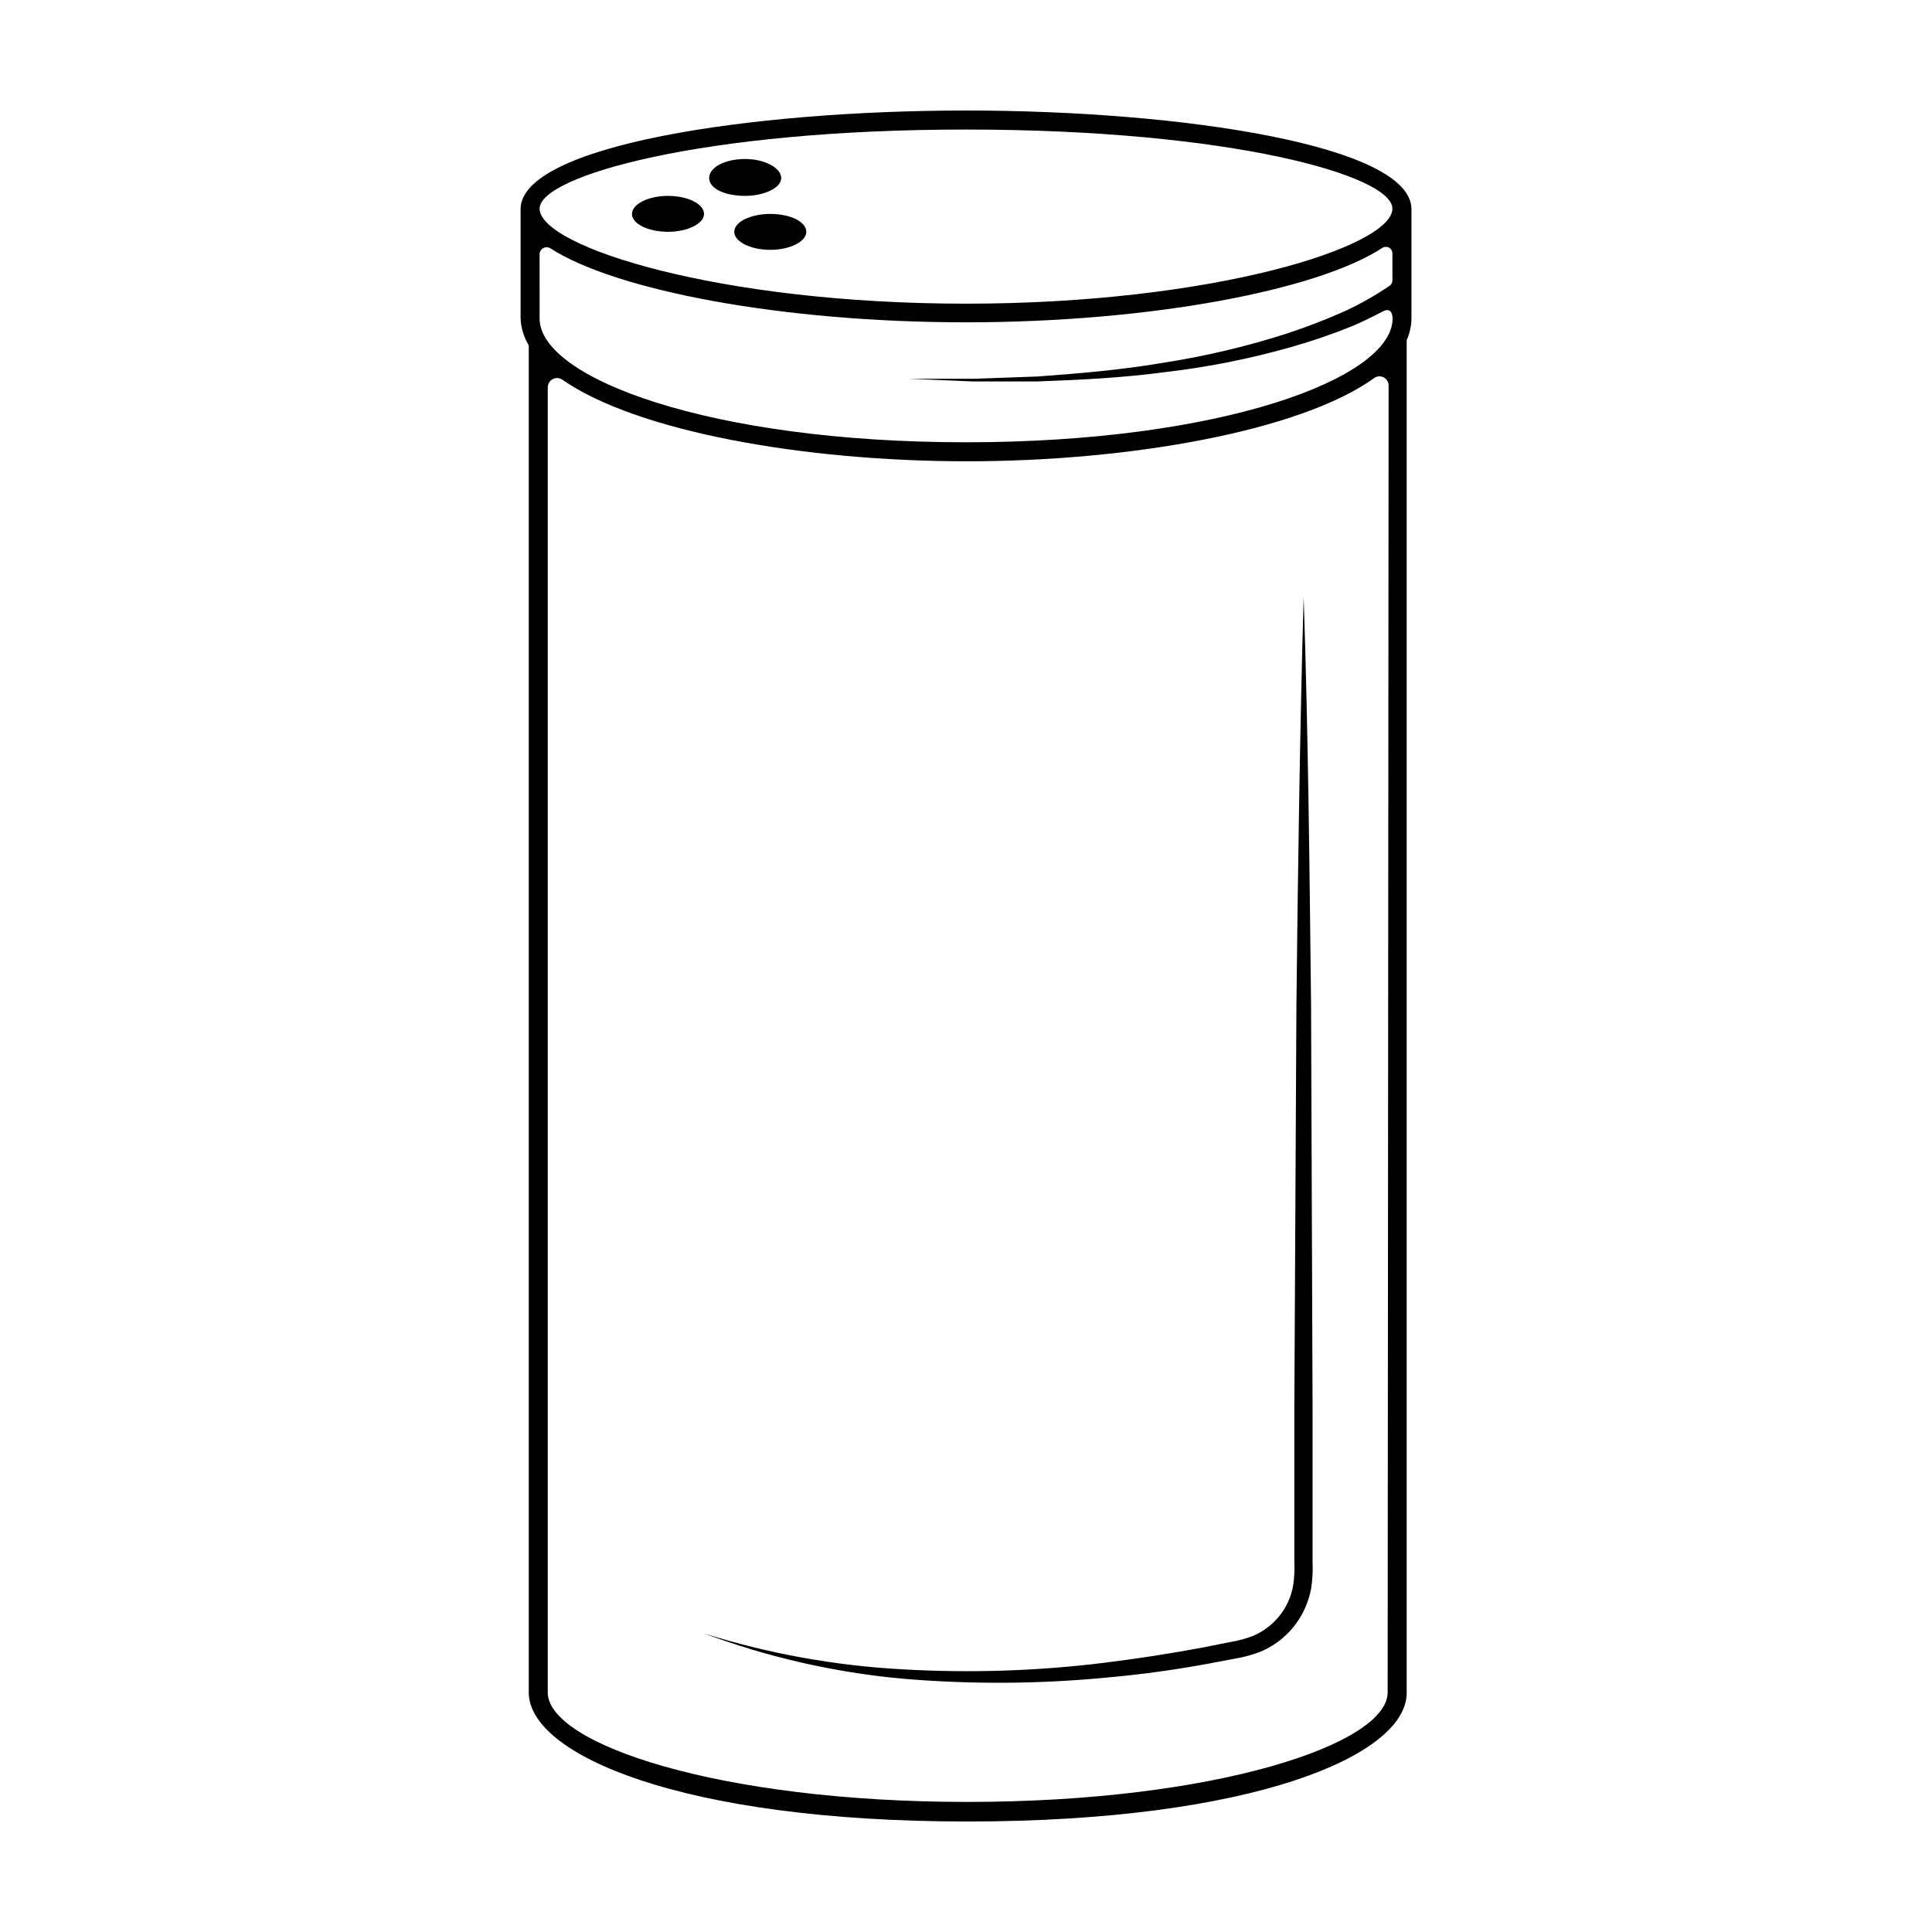 <?xml version="1.0" encoding="UTF-8"?>
<!-- Uploaded to: ICON Repo, www.svgrepo.com, Generator: ICON Repo Mixer Tools -->
<svg fill="#000000" width="800px" height="800px" version="1.1" viewBox="144 144 512 512" xmlns="http://www.w3.org/2000/svg">
 <g>
  <path d="m321.05 205.43c5.039 0 9.523-2.117 9.523-4.734 0-2.621-4.281-4.785-9.523-4.785-5.238 0-9.574 2.168-9.574 4.785 0.004 2.621 4.285 4.734 9.574 4.734z"/>
  <path d="m341.46 195.91c5.039 0 9.574-2.117 9.574-4.734 0-2.621-4.281-5.039-9.574-5.039-5.289 0-9.523 2.168-9.523 5.039s4.281 4.734 9.523 4.734z"/>
  <path d="m348.16 210.21c5.039 0 9.523-2.117 9.523-4.785 0-2.672-4.281-4.734-9.523-4.734-5.238 0-9.574 2.117-9.574 4.734 0.004 2.617 4.285 4.785 9.574 4.785z"/>
  <path d="m489.48 302.16c-1.008 35.973-1.512 71.945-1.914 107.91l-0.555 107.31v40.457c0.109 2.102 0.008 4.211-0.305 6.297-1.043 6.039-5.113 11.117-10.781 13.449-1.973 0.742-4.016 1.281-6.094 1.613l-6.551 1.309c-8.766 1.664-17.633 3.023-26.5 4.133-17.715 2.191-35.586 2.781-53.406 1.762-17.926-0.953-35.664-4.148-52.797-9.52 16.922 6.312 34.609 10.344 52.598 11.988 18.023 1.539 36.152 1.438 54.16-0.301 9.035-0.805 18.004-2.031 26.902-3.68l6.648-1.258c2.356-0.375 4.668-0.98 6.902-1.812 4.688-1.898 8.594-5.328 11.086-9.723 1.23-2.18 2.098-4.547 2.57-7.004 0.375-2.367 0.512-4.762 0.402-7.156v-40.555l-0.402-107.31c-0.406-35.973-0.758-71.945-1.965-107.91z"/>
  <path d="m400 173.29c-57.234 0-118.04 9.27-118.04 26.148v28.969c0.117 2.512 0.863 4.953 2.164 7.102v357c0 16.523 40.559 34.207 116.23 34.207 75.672 0 116.43-17.531 116.43-34.059v-358.51c0.809-1.809 1.238-3.762 1.262-5.742v-28.969c0-16.879-60.812-26.148-118.04-26.148zm0 5.039c70.031 0 113 12.191 113 20.957 0 10.078-47.457 25.191-113 25.191s-113-15.113-113-25.191c-0.004-8.617 42.973-20.957 113-20.957zm111.74 414.18c0 13.703-45.746 29.02-111.39 29.02-65.648 0-111.19-15.316-111.19-29.02v-345.86c0.004-0.918 0.516-1.758 1.332-2.184 0.812-0.422 1.793-0.359 2.547 0.168 19.801 13.754 64.035 21.613 107.21 21.613s88.316-8.012 107.87-22.016v-0.004c0.734-0.559 1.727-0.648 2.555-0.23 0.824 0.418 1.34 1.273 1.324 2.195zm-111.74-331.3c-67.609 0-113-16.93-113-32.797l-0.004-17.031c0.004-0.68 0.379-1.305 0.977-1.629 0.598-0.328 1.324-0.301 1.898 0.066 17.383 11.184 61.414 19.598 110.13 19.598s93.156-8.465 110.38-19.75v0.004c0.531-0.332 1.195-0.348 1.742-0.043 0.543 0.305 0.879 0.879 0.879 1.504v7.152c-0.004 0.582-0.285 1.125-0.758 1.461-3.652 2.481-7.492 4.668-11.484 6.551-5.082 2.285-10.277 4.301-15.57 6.047-10.676 3.441-21.609 6.035-32.695 7.758-11.133 1.914-22.371 2.871-33.605 3.68l-16.93 0.605-17.078-0.004 16.977 0.707h16.977c11.285-0.402 22.621-0.957 33.906-2.469h0.004c11.312-1.312 22.5-3.539 33.453-6.652 5.523-1.566 10.953-3.434 16.273-5.59 2.719-1.16 5.34-2.469 7.961-3.828 0 0 2.57-1.613 2.621 1.965-0.203 15.816-45.547 32.695-113.05 32.695z"/>
 </g>
</svg>